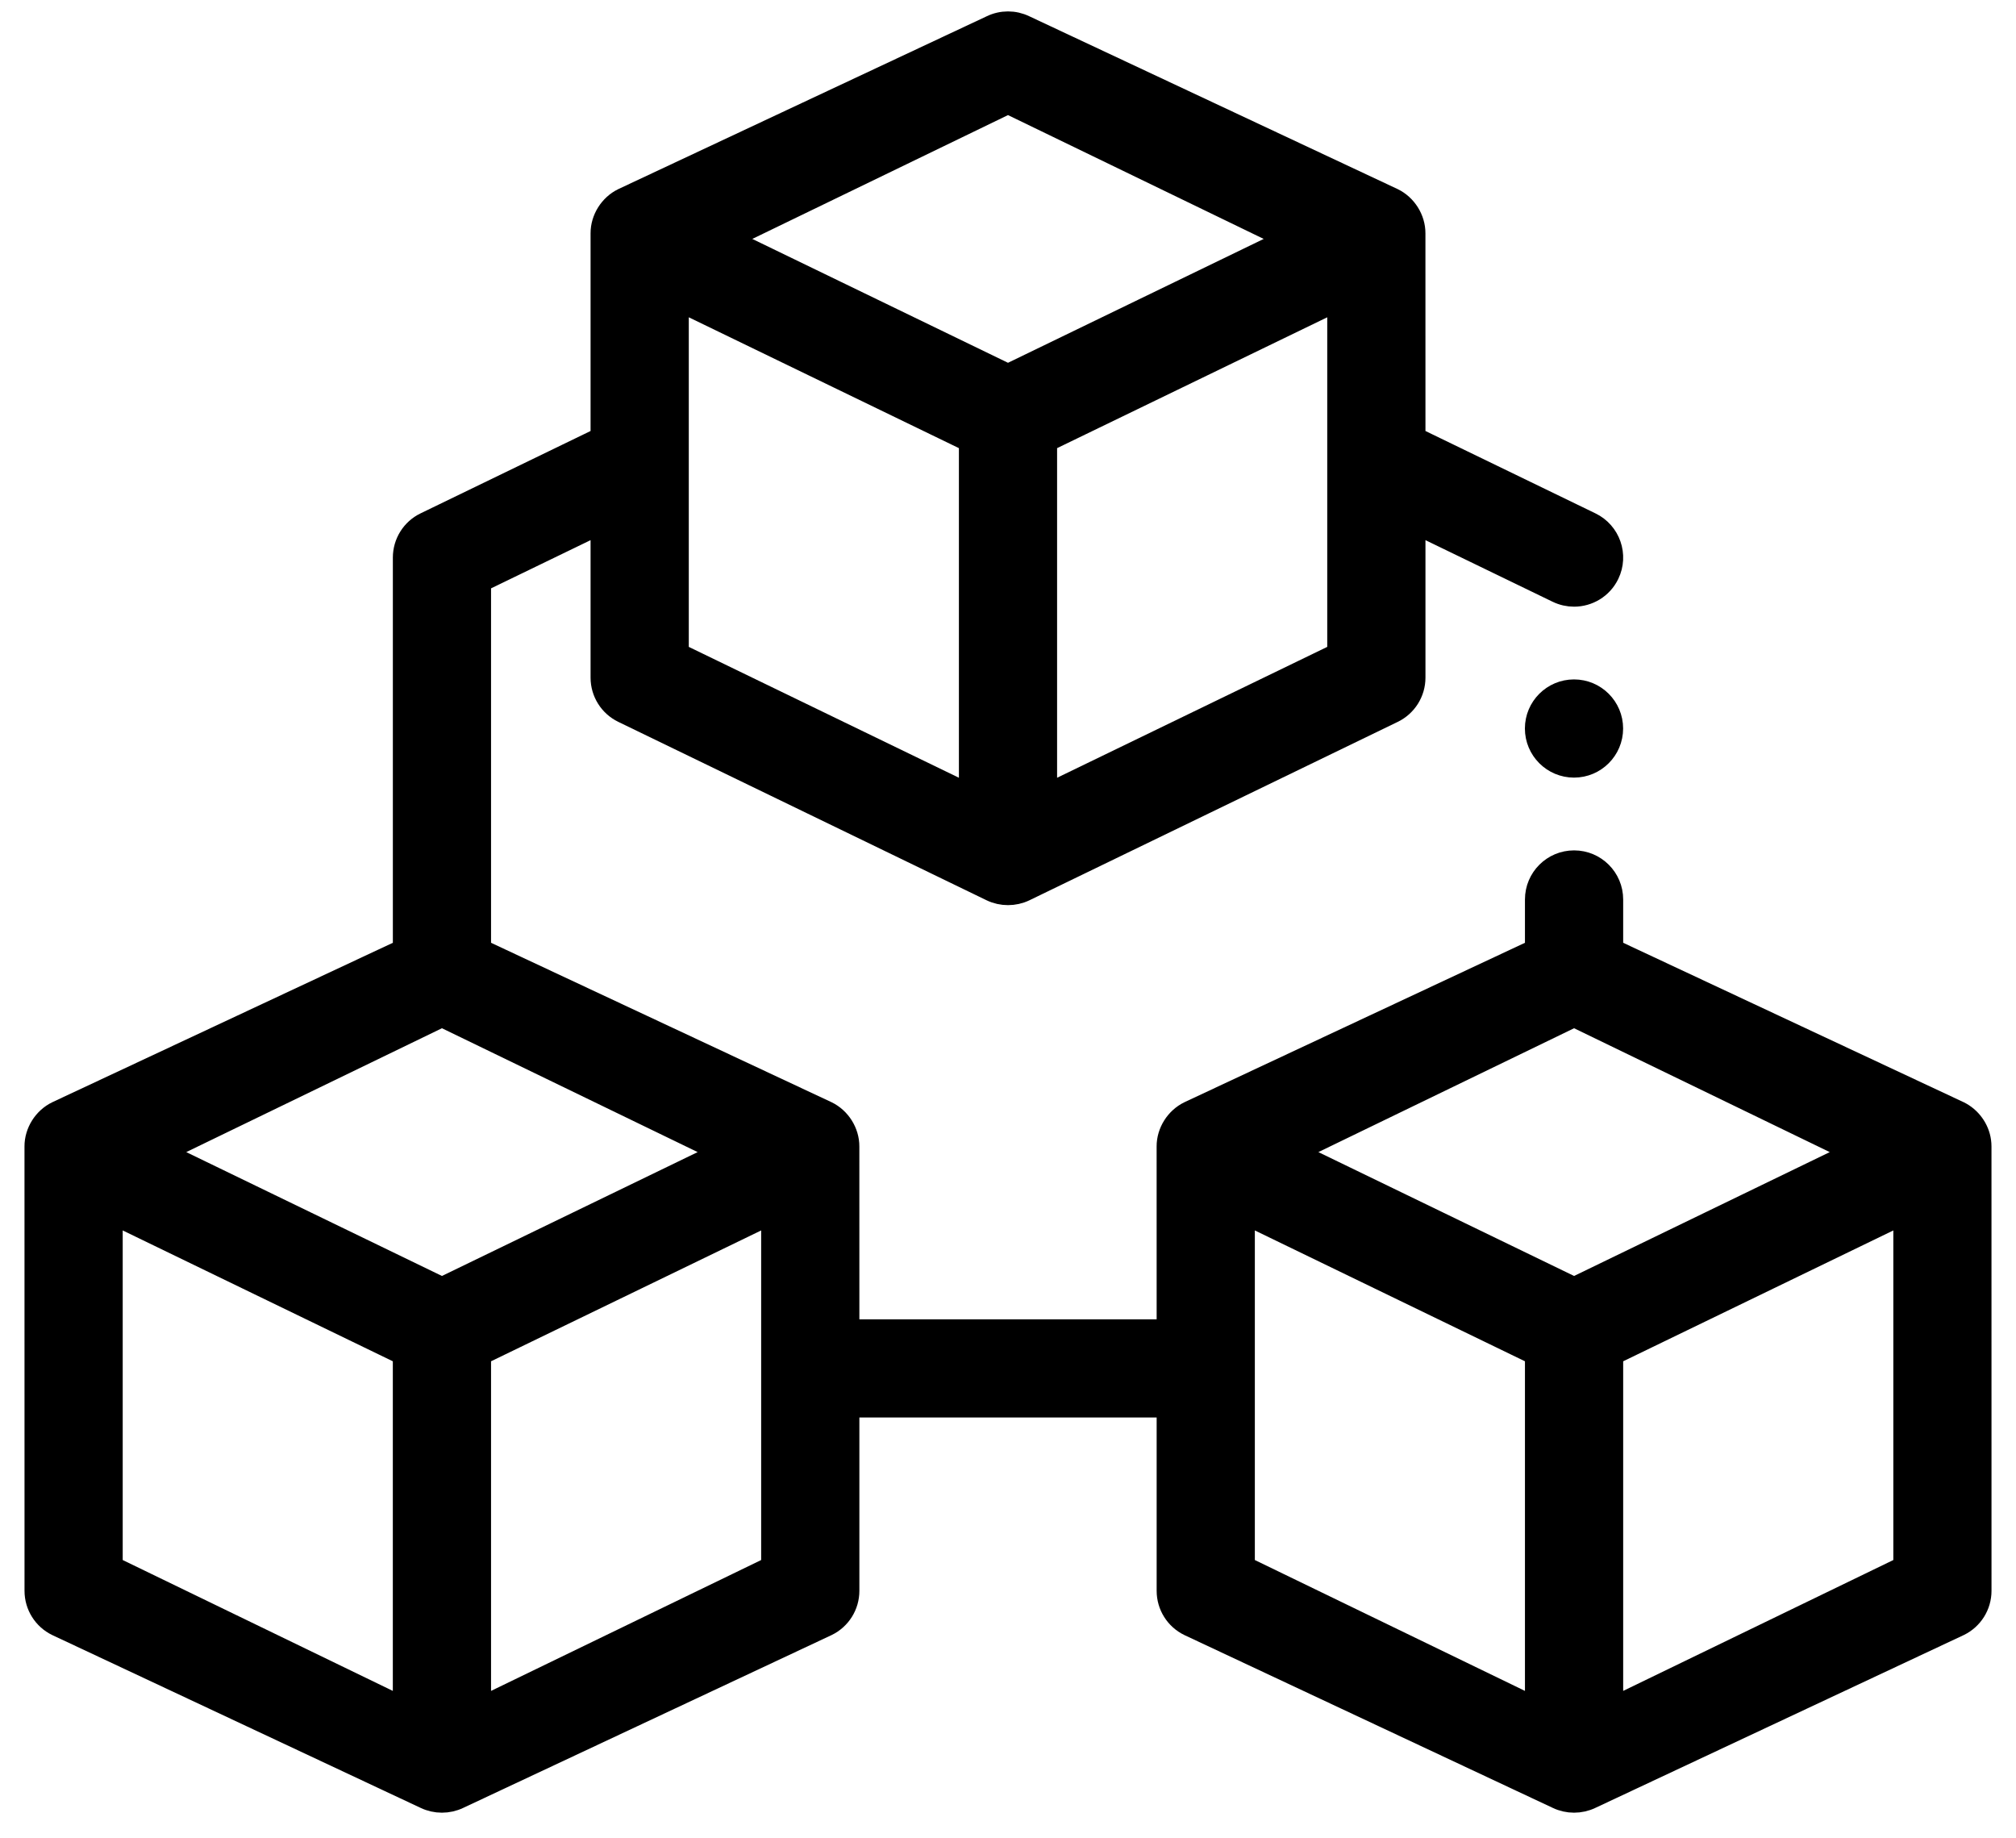 <svg xmlns="http://www.w3.org/2000/svg" width="68" height="62" viewBox="0 0 68 62" fill="none">
  <path d="M66.786 38.493C66.729 38.074 66.455 37.699 66.076 37.513L54.375 32.035V30.336C54.375 29.628 53.801 29.055 53.094 29.055C52.386 29.055 51.812 29.628 51.812 30.336V32.035L40.111 37.513C39.678 37.724 39.386 38.184 39.388 38.666L39.389 44.87H28.612L28.611 38.666C28.613 38.184 28.322 37.724 27.889 37.513L16.188 32.035V19.608L20.295 17.619V22.855C20.295 23.346 20.576 23.794 21.018 24.008L33.442 30.026C33.792 30.194 34.208 30.194 34.559 30.026L46.983 24.008C47.425 23.794 47.706 23.346 47.706 22.855V17.619L52.535 19.958C52.715 20.045 52.906 20.086 53.093 20.086C53.569 20.086 54.026 19.82 54.247 19.363C54.555 18.727 54.289 17.96 53.652 17.652L47.706 14.771L47.705 7.869C47.707 7.387 47.415 6.926 46.982 6.716L34.559 0.888C34.206 0.717 33.795 0.717 33.442 0.888L21.018 6.716C20.585 6.926 20.293 7.387 20.295 7.869L20.295 14.771L14.348 17.652C13.906 17.866 13.626 18.314 13.626 18.805V32.035L1.924 37.513C1.491 37.724 1.199 38.184 1.201 38.666L1.202 53.653C1.202 54.144 1.482 54.592 1.924 54.806L14.348 60.634C14.698 60.802 15.114 60.802 15.465 60.634L27.889 54.806C28.331 54.592 28.612 54.144 28.612 53.653V47.432H39.389V53.653C39.389 54.144 39.669 54.592 40.111 54.806L52.535 60.634C52.885 60.802 53.301 60.802 53.652 60.634L66.076 54.806C66.518 54.592 66.799 54.144 66.799 53.653L66.798 38.666C66.798 38.608 66.794 38.55 66.786 38.493ZM22.858 10.103L32.719 14.879V26.829L22.858 22.052V10.103ZM35.281 26.829V14.879L45.143 10.103V22.052L35.281 26.829ZM34 3.465L43.485 8.058L34 12.652L24.515 8.058L34 3.465ZM14.907 34.262L24.392 38.856L14.907 43.45L5.422 38.856L14.907 34.262ZM3.764 40.9L13.625 45.676V57.626L3.764 52.849V40.9ZM16.188 57.626V45.676L26.049 40.9V52.849L16.188 57.626ZM53.094 34.262L62.578 38.856L53.094 43.45L43.609 38.856L53.094 34.262ZM41.951 40.9L51.812 45.676V57.626L41.951 52.849V40.9ZM54.375 57.626V45.676L64.237 40.9V52.849L54.375 57.626Z" fill="black" stroke="black" stroke-width="0.75"/>
  <path d="M53.092 25.851C53.799 25.851 54.373 25.277 54.373 24.57C54.373 23.862 53.799 23.289 53.092 23.289C52.384 23.289 51.81 23.862 51.81 24.57C51.81 25.277 52.384 25.851 53.092 25.851Z" fill="black" stroke="black" stroke-width="0.75"/>
</svg>
